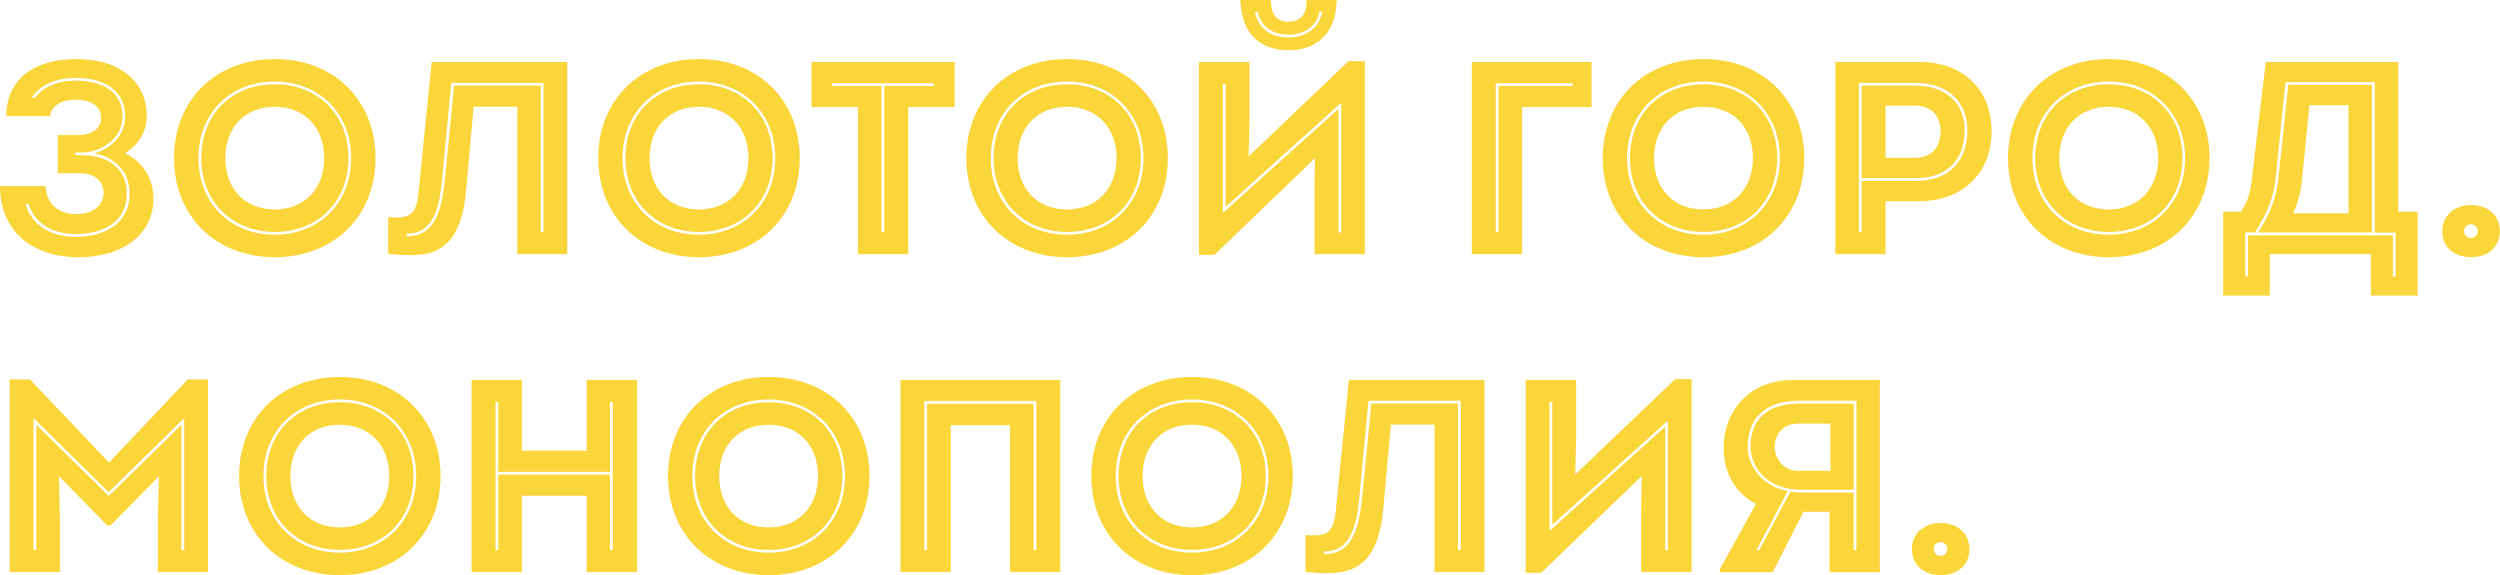 <?xml version="1.0" encoding="UTF-8"?> <svg xmlns="http://www.w3.org/2000/svg" id="_Слой_2" data-name="Слой 2" viewBox="0 0 238.73 54.92"><defs><style> .cls-1 { fill: #fbd63b; stroke-width: 0px; } </style></defs><g id="_Слой_2-2" data-name="Слой 2"><g><path class="cls-1" d="M0,17.77h4.35c.08,1.6,1.1,2.67,2.94,2.67s2.6-1.05,2.6-1.99c0-1.15-.81-1.91-2.39-1.91h-1.99v-3.64h1.94c1.42,0,2.2-.68,2.2-1.68s-.87-1.7-2.39-1.7c-1.6,0-2.39.71-2.49,1.57H.6c0-3.56,2.73-5.45,6.66-5.45,4.69,0,6.76,2.59,6.76,5.4,0,1.57-.81,2.78-2.07,3.59,1.78.86,2.7,2.52,2.7,4.35,0,3.12-2.54,5.58-7.21,5.58-4.19,0-7.44-2.36-7.44-6.79ZM12.37,18.45c0-1.99-1.31-3.43-3.38-3.8,1.39-.39,2.96-1.55,2.96-3.51,0-2.91-2.6-3.7-4.69-3.7-1.91,0-3.46.68-4.22,1.91h.29c.76-1.05,2.15-1.65,3.93-1.65,2.04,0,4.43.73,4.43,3.43,0,2.36-2.39,3.43-3.77,3.43h-.73v.26h.73c2.52,0,4.19,1.42,4.19,3.62,0,3.12-2.8,3.91-4.85,3.91-2.31,0-3.96-1.05-4.53-2.88h-.29c.58,2.02,2.36,3.15,4.82,3.15,2.1,0,5.11-.84,5.11-4.17Z"></path><path class="cls-1" d="M16.62,15.1c0-5.56,3.98-9.46,9.62-9.46s9.62,3.91,9.62,9.46-3.98,9.46-9.62,9.46-9.62-3.91-9.62-9.46ZM33.53,15.1c0-4.27-3.04-7.31-7.29-7.31s-7.29,3.01-7.29,7.31,3.04,7.31,7.29,7.31,7.29-3.04,7.29-7.31ZM19.22,15.1c0-4.17,2.88-7.05,7.03-7.05s7.03,2.91,7.03,7.05-2.91,7.05-7.03,7.05-7.03-2.91-7.03-7.05ZM30.96,15.1c0-2.94-1.89-4.9-4.72-4.9s-4.72,1.94-4.72,4.9,1.89,4.9,4.72,4.9,4.72-1.97,4.72-4.9Z"></path><path class="cls-1" d="M37.07,24.27v-3.54c.34.03.58.03.92.03,1.31,0,1.78-.58,1.97-2.31l1.26-12.53h12.95v18.35h-4.77v-14.08h-4.17l-.73,8.05c-.39,4.27-1.94,6.13-5.24,6.13-.68,0-1.28-.03-2.18-.11ZM42.47,17.33l.89-9.15h8.28v14h.26V7.92h-8.81l-.89,9.41c-.34,3.54-1.34,4.98-3.36,4.98v.26c2.2,0,3.25-1.55,3.62-5.24Z"></path><path class="cls-1" d="M57.13,15.1c0-5.56,3.98-9.46,9.62-9.46s9.62,3.91,9.62,9.46-3.98,9.46-9.62,9.46-9.62-3.91-9.62-9.46ZM74.03,15.1c0-4.27-3.04-7.31-7.29-7.31s-7.29,3.01-7.29,7.31,3.04,7.31,7.29,7.31,7.29-3.04,7.29-7.31ZM59.72,15.1c0-4.17,2.88-7.05,7.03-7.05s7.03,2.91,7.03,7.05-2.91,7.05-7.03,7.05-7.03-2.91-7.03-7.05ZM71.47,15.1c0-2.94-1.89-4.9-4.72-4.9s-4.72,1.94-4.72,4.9,1.89,4.9,4.72,4.9,4.72-1.97,4.72-4.9Z"></path><path class="cls-1" d="M81.93,10.22h-4.43v-4.3h13.66v4.3h-4.43v14.05h-4.8v-14.05ZM84.44,22.18v-13.97h4.72v-.26h-9.7v.26h4.72v13.97h.26Z"></path><path class="cls-1" d="M92.28,15.1c0-5.56,3.98-9.46,9.62-9.46s9.62,3.91,9.62,9.46-3.98,9.46-9.62,9.46-9.62-3.91-9.62-9.46ZM109.19,15.1c0-4.27-3.04-7.31-7.29-7.31s-7.29,3.01-7.29,7.31,3.04,7.31,7.29,7.31,7.29-3.04,7.29-7.31ZM94.88,15.1c0-4.17,2.88-7.05,7.03-7.05s7.03,2.91,7.03,7.05-2.91,7.05-7.03,7.05-7.03-2.91-7.03-7.05ZM106.62,15.1c0-2.94-1.89-4.9-4.72-4.9s-4.72,1.94-4.72,4.9,1.89,4.9,4.72,4.9,4.72-1.97,4.72-4.9Z"></path><path class="cls-1" d="M114.49,5.92h4.82v5.77l-.08,3.25,9.54-9.1h1.57v18.43h-4.82v-6.13l.05-3.04-9.59,9.23h-1.49V5.92ZM128.07,22.18v-12.29h-.08l-10.96,9.88v-11.74h-.26v12.24h.08l10.96-9.88v11.8h.26ZM118.45,0h2.91c0,1.31.5,2.07,1.65,2.07,1.31,0,1.76-.76,1.76-2.07h2.88c-.08,3.36-2.07,4.8-4.61,4.8s-4.51-1.44-4.59-4.8ZM126.26,1.13h-.26c-.24,1.31-1.36,2.18-2.91,2.18-1.63,0-2.65-.76-2.99-2.18h-.26c.31,1.57,1.47,2.44,3.25,2.44,1.68,0,2.91-.97,3.17-2.44Z"></path><path class="cls-1" d="M140.55,5.92h11.43v4.3h-6.63v14.05h-4.8V5.92ZM143.09,22.18v-13.97h7.08v-.26h-7.34v14.23h.26Z"></path><path class="cls-1" d="M153.05,15.1c0-5.56,3.98-9.46,9.62-9.46s9.62,3.91,9.62,9.46-3.98,9.46-9.62,9.46-9.62-3.91-9.62-9.46ZM169.96,15.1c0-4.27-3.04-7.31-7.29-7.31s-7.29,3.01-7.29,7.31,3.04,7.31,7.29,7.31,7.29-3.04,7.29-7.31ZM155.65,15.1c0-4.17,2.88-7.05,7.03-7.05s7.03,2.91,7.03,7.05-2.91,7.05-7.03,7.05-7.03-2.91-7.03-7.05ZM167.39,15.1c0-2.94-1.89-4.9-4.72-4.9s-4.72,1.94-4.72,4.9,1.89,4.9,4.72,4.9,4.72-1.97,4.72-4.9Z"></path><path class="cls-1" d="M175.26,5.92h8.05c4.17,0,6.87,2.65,6.87,6.63s-2.78,6.66-6.87,6.66h-3.25v5.06h-4.8V5.92ZM177.78,22.18v-4.9h5.16c3.09,0,4.93-1.81,4.93-4.88,0-2.7-1.94-4.48-4.93-4.48h-5.43v14.26h.26ZM177.78,8.18h5.16c2.86,0,4.67,1.65,4.67,4.22,0,2.91-1.7,4.61-4.67,4.61h-5.16v-8.83ZM182.84,15.07c1.55,0,2.46-.94,2.46-2.52s-.92-2.46-2.46-2.46h-2.78v4.98h2.78Z"></path><path class="cls-1" d="M191.75,15.1c0-5.56,3.98-9.46,9.62-9.46s9.62,3.91,9.62,9.46-3.98,9.46-9.62,9.46-9.62-3.91-9.62-9.46ZM208.66,15.1c0-4.27-3.04-7.31-7.29-7.31s-7.29,3.01-7.29,7.31,3.04,7.31,7.29,7.31,7.29-3.04,7.29-7.31ZM194.35,15.1c0-4.17,2.88-7.05,7.03-7.05s7.03,2.91,7.03,7.05-2.91,7.05-7.03,7.05-7.03-2.91-7.03-7.05ZM206.09,15.1c0-2.94-1.89-4.9-4.72-4.9s-4.72,1.94-4.72,4.9,1.89,4.9,4.72,4.9,4.72-1.97,4.72-4.9Z"></path><path class="cls-1" d="M212.3,20.21h1.68c.6-.79.89-1.68,1.07-3.25l1.31-11.04h12.66v14.29h1.84v8.02h-4.46v-3.96h-9.65v3.96h-4.46v-8.02ZM214.66,26.4v-3.93h13.84v3.93h.26v-4.19h-1.99V7.84h-8.52l-.94,9.17c-.18,1.76-.79,3.38-1.99,5.19h-.92v4.19h.26ZM217.57,17.06l.94-8.96h7.99v14.1h-10.88c1.18-1.78,1.76-3.41,1.94-5.14ZM224.26,20.37v-10.33h-3.72l-.73,7.21c-.1,1.1-.37,2.12-.84,3.12h5.3Z"></path><path class="cls-1" d="M233.22,22.07c0-1.52,1.18-2.49,2.75-2.49s2.75.97,2.75,2.49-1.15,2.49-2.75,2.49-2.75-.94-2.75-2.49ZM236.61,22.05c0-.34-.29-.63-.66-.63s-.65.29-.65.63c0,.39.29.68.65.68s.66-.29.66-.68Z"></path><path class="cls-1" d="M.92,36.23h1.94l7.55,7.94,7.52-7.94h1.94v18.4h-4.8v-5.09l.11-4.06-4.61,4.69h-.34l-4.59-4.69.08,4.06v5.09H.92v-18.4ZM3.46,52.53v-11.98l6.87,6.76h.11l6.89-6.76v11.98h.26v-12.48h-.13l-7.08,6.95-7.05-6.95h-.13v12.48h.26Z"></path><path class="cls-1" d="M22.83,45.46c0-5.56,3.98-9.46,9.62-9.46s9.62,3.91,9.62,9.46-3.98,9.46-9.62,9.46-9.62-3.91-9.62-9.46ZM39.74,45.46c0-4.27-3.04-7.31-7.29-7.31s-7.29,3.01-7.29,7.31,3.04,7.31,7.29,7.31,7.29-3.04,7.29-7.31ZM25.43,45.46c0-4.17,2.88-7.05,7.03-7.05s7.03,2.91,7.03,7.05-2.91,7.05-7.03,7.05-7.03-2.91-7.03-7.05ZM37.17,45.46c0-2.94-1.89-4.9-4.72-4.9s-4.72,1.94-4.72,4.9,1.89,4.9,4.72,4.9,4.72-1.97,4.72-4.9Z"></path><path class="cls-1" d="M45.04,36.28h4.8v6.76h6.19v-6.76h4.8v18.35h-4.8v-7.29h-6.19v7.29h-4.8v-18.35ZM47.58,52.53v-7.21h10.67v7.21h.26v-14.15h-.26v6.68h-10.67v-6.68h-.26v14.15h.26Z"></path><path class="cls-1" d="M63.79,45.46c0-5.56,3.98-9.46,9.62-9.46s9.62,3.91,9.62,9.46-3.98,9.46-9.62,9.46-9.62-3.91-9.62-9.46ZM80.69,45.46c0-4.27-3.04-7.31-7.29-7.31s-7.29,3.01-7.29,7.31,3.04,7.31,7.29,7.31,7.29-3.04,7.29-7.31ZM66.38,45.46c0-4.17,2.88-7.05,7.03-7.05s7.03,2.91,7.03,7.05-2.91,7.05-7.03,7.05-7.03-2.91-7.03-7.05ZM78.12,45.46c0-2.94-1.89-4.9-4.72-4.9s-4.72,1.94-4.72,4.9,1.89,4.9,4.72,4.9,4.72-1.97,4.72-4.9Z"></path><path class="cls-1" d="M85.99,36.28h15.26v18.35h-4.8v-14.02h-5.66v14.02h-4.8v-18.35ZM88.53,52.53v-13.97h10.17v13.97h.26v-14.23h-10.7v14.23h.26Z"></path><path class="cls-1" d="M104.21,45.46c0-5.56,3.98-9.46,9.62-9.46s9.62,3.91,9.62,9.46-3.98,9.46-9.62,9.46-9.62-3.91-9.62-9.46ZM121.12,45.46c0-4.27-3.04-7.31-7.29-7.31s-7.29,3.01-7.29,7.31,3.04,7.31,7.29,7.31,7.29-3.04,7.29-7.31ZM106.81,45.46c0-4.17,2.88-7.05,7.03-7.05s7.03,2.91,7.03,7.05-2.91,7.05-7.03,7.05-7.03-2.91-7.03-7.05ZM118.55,45.46c0-2.94-1.89-4.9-4.72-4.9s-4.72,1.94-4.72,4.9,1.89,4.9,4.72,4.9,4.72-1.97,4.72-4.9Z"></path><path class="cls-1" d="M124.66,54.63v-3.54c.34.03.58.03.92.03,1.31,0,1.78-.58,1.97-2.31l1.26-12.53h12.95v18.35h-4.77v-14.08h-4.17l-.73,8.05c-.39,4.27-1.94,6.13-5.24,6.13-.68,0-1.28-.03-2.18-.11ZM130.06,47.68l.89-9.15h8.28v14h.26v-14.26h-8.81l-.89,9.41c-.34,3.54-1.34,4.98-3.36,4.98v.26c2.2,0,3.25-1.55,3.62-5.24Z"></path><path class="cls-1" d="M145.69,36.28h4.82v5.77l-.08,3.25,9.54-9.1h1.57v18.43h-4.82v-6.13l.05-3.04-9.59,9.23h-1.49v-18.4ZM159.27,52.53v-12.29h-.08l-10.96,9.88v-11.74h-.26v12.24h.08l10.96-9.88v11.8h.26Z"></path><path class="cls-1" d="M164.22,54.37l3.46-6.24c-2.04-1.05-3.09-3.09-3.09-5.37,0-3.22,2.18-6.47,6.61-6.47h8.31v18.35h-4.8v-5.77h-2.49l-2.94,5.77h-5.06v-.26ZM168,52.53l2.96-5.58c.31.05.66.08,1.02.08h5.03v5.5h.26v-14.26h-5.48c-3.12,0-4.9,1.6-4.9,4.4,0,1.65,1.21,3.72,3.83,4.22l-2.99,5.64h.26ZM167.16,42.68c0-2.67,1.65-4.14,4.64-4.14h5.22v8.23h-5.03c-3.33,0-4.82-2.25-4.82-4.09ZM174.79,44.96v-4.51h-3.12c-1.39,0-2.2,1.05-2.2,2.2s.84,2.31,2.2,2.31h3.12Z"></path><path class="cls-1" d="M182.57,52.43c0-1.52,1.18-2.49,2.75-2.49s2.75.97,2.75,2.49-1.15,2.49-2.75,2.49-2.75-.94-2.75-2.49ZM185.96,52.4c0-.34-.29-.63-.66-.63s-.65.29-.65.63c0,.39.29.68.65.68s.66-.29.66-.68Z"></path></g></g></svg> 